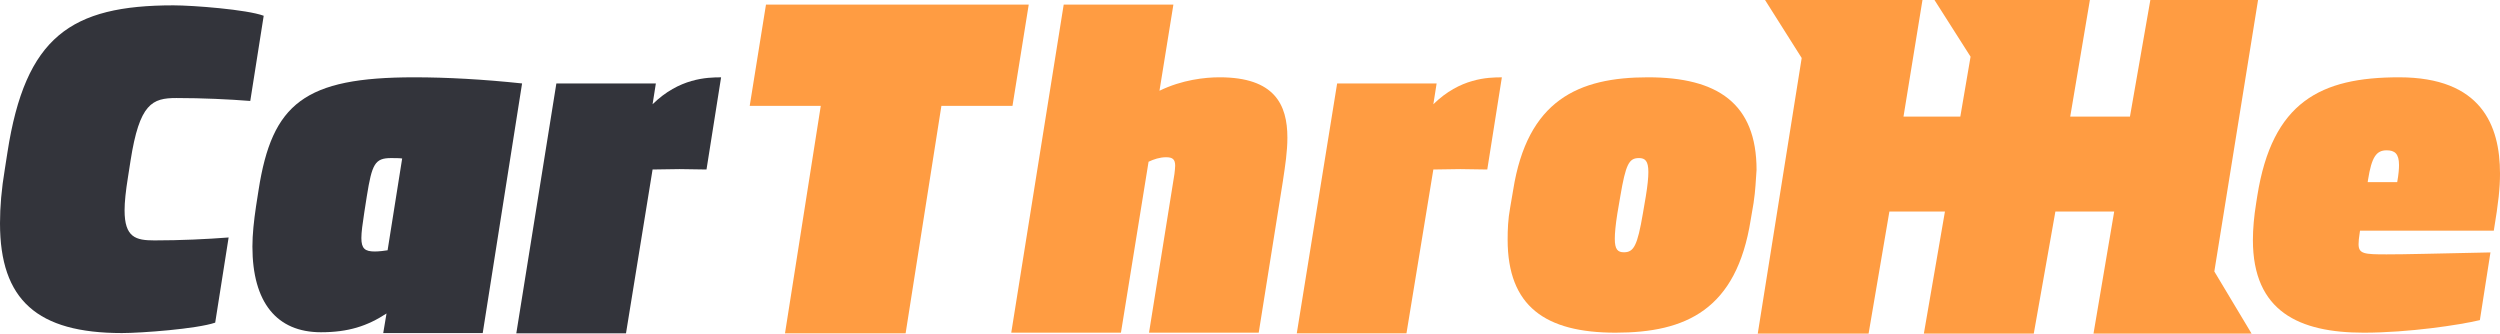 <?xml version="1.0" encoding="UTF-8"?>
<svg id="Layer_1" xmlns="http://www.w3.org/2000/svg" viewBox="0 0 921.69 123">
  <defs>
    <style>
      .cls-1 {
        fill: #33343b;
      }

      .cls-2 {
        fill: #ff9c42;
      }
    </style>
  </defs>
  <path class="cls-1" d="M92.27,37.22c-7.7-.61-17.6-1.08-27.23-1.08-8.94,0-13.61,2-16.91,23.09l-.96,6.16c-.82,5.08-1.24,9.08-1.24,12.16,0,10,4.13,11.08,11,11.08,9.63,0,19.39-.46,27.36-1.08l-4.95,31.4c-6.74,2.31-27.23,3.84-34.38,3.84C13.75,122.79,0,110.64,0,82.31c0-6,.55-12.62,1.79-20.01l.96-6.16C9.35,13.52,26.13,1.97,63.94,1.97c7.15,0,27.09,1.54,33.28,3.84l-4.95,31.4h0Z"/>
  <path class="cls-1" d="M141.29,122.79l1.21-7.22c-7.12,4.66-14.11,6.92-24.18,6.92-16.26,0-25.26-10.98-25.26-31.58,0-4.51.54-9.47,1.34-14.89l.94-6.01c4.97-31.88,16.93-41.51,57.37-41.51,12.09,0,25.53.75,39.77,2.26l-14.51,92.03h-36.68ZM148.28,58.43c-1.08-.15-2.82-.15-4.16-.15-5.91,0-6.99,2.26-8.87,13.99l-.94,6.01c-.67,4.36-1.08,7.37-1.08,9.48,0,3.91,1.34,4.96,4.97,4.96,1.61,0,3.76-.3,4.7-.45l5.37-33.84h.01Z"/>
  <path class="cls-1" d="M260.47,62.49c-3.36,0-6.58-.15-9.94-.15s-6.72.15-9.94.15l-9.8,60.4h-40.44l14.77-92.13h36.68l-1.21,7.67c9.81-9.62,20.02-9.92,25.26-9.92l-5.38,33.99h0Z"/>
  <path class="cls-2" d="M373.27,39.03h-26.2l-13.19,83.86h-44.47l13.19-83.86h-26.2l6-37.33h96.87l-5.99,37.33h0Z"/>
  <path class="cls-2" d="M473.03,66.4l-8.97,56.24h-40.44l9.37-58.5c.13-1.2.27-2.26.27-3.01,0-2.4-.94-3.16-3.36-3.16-2.29,0-4.57.75-6.45,1.66l-10.18,63.01h-40.44L392.16,1.7h40.44l-5.13,31.76c8.33-4.06,16.79-4.96,22.17-4.96,20.29,0,24.99,10.08,24.99,22.26,0,5.11-.81,10.37-1.61,15.64h0Z"/>
  <path class="cls-2" d="M548.32,62.49c-3.36,0-6.58-.15-9.94-.15s-6.72.15-9.94.15l-9.91,60.4h-40.44l14.88-92.13h36.68l-1.21,7.67c9.81-9.62,20.02-9.92,25.26-9.92l-5.38,33.99h0Z"/>
  <path class="cls-2" d="M646.53,74.67l-1.08,6.32c-5.24,33.24-23.92,41.66-49.85,41.66s-39.77-9.77-39.77-34.29c0-3.61.13-7.52.94-11.88l1.08-6.32c5.24-33.23,24.05-41.66,49.71-41.66s40.04,9.63,40.04,34.14c-.27,3.61-.4,7.67-1.08,12.03h.01ZM604.21,58.28c-3.63,0-4.84,2.26-6.85,14.13l-1.08,6.32c-.67,4.21-.94,7.22-.94,9.32,0,3.91,1.08,4.96,3.36,4.96,3.63,0,4.97-2.41,6.99-14.29l1.08-6.32c.67-4.06.94-6.91.94-9.02,0-4.06-1.21-5.11-3.49-5.11h-.01Z"/>
  <path class="cls-2" d="M919.39,85.05h-49.31l-.13.91c-.27,1.65-.4,3.01-.4,4.06,0,3.61,2.15,3.76,10.35,3.76,7.25,0,16.5-.27,38.27-.72l-3.9,24.96c-7.52,1.8-26.31,4.63-42.84,4.63-23.78,0-40.84-7.82-40.84-34.14,0-4.06.4-8.72,1.21-13.69l.4-2.55c5.51-34.74,23.38-43.77,52.27-43.77,30.36,0,37.22,17.75,37.22,35.49,0,5.26-.54,10.53-2.29,21.05h0ZM879.89,55.42c-3.76,0-5.51,2.41-6.85,10.83l-.13.9h10.88c.54-3.01.67-4.96.67-6.31,0-4.21-1.61-5.42-4.57-5.42Z"/>
  <polygon class="cls-2" points="648.04 123 688.9 123 696.57 78 717.05 78 709.28 123 749.8 123 757.77 78 779.45 78 771.82 123 815.38 123 830.11 123 816.37 100.08 832.49 0 792.78 0 785.26 43 763.24 43 770.49 0 713.2 0 726.5 20.9 722.72 43 701.77 43 708.77 0 650.73 0 664.24 21.38 648.04 123"/>
</svg>